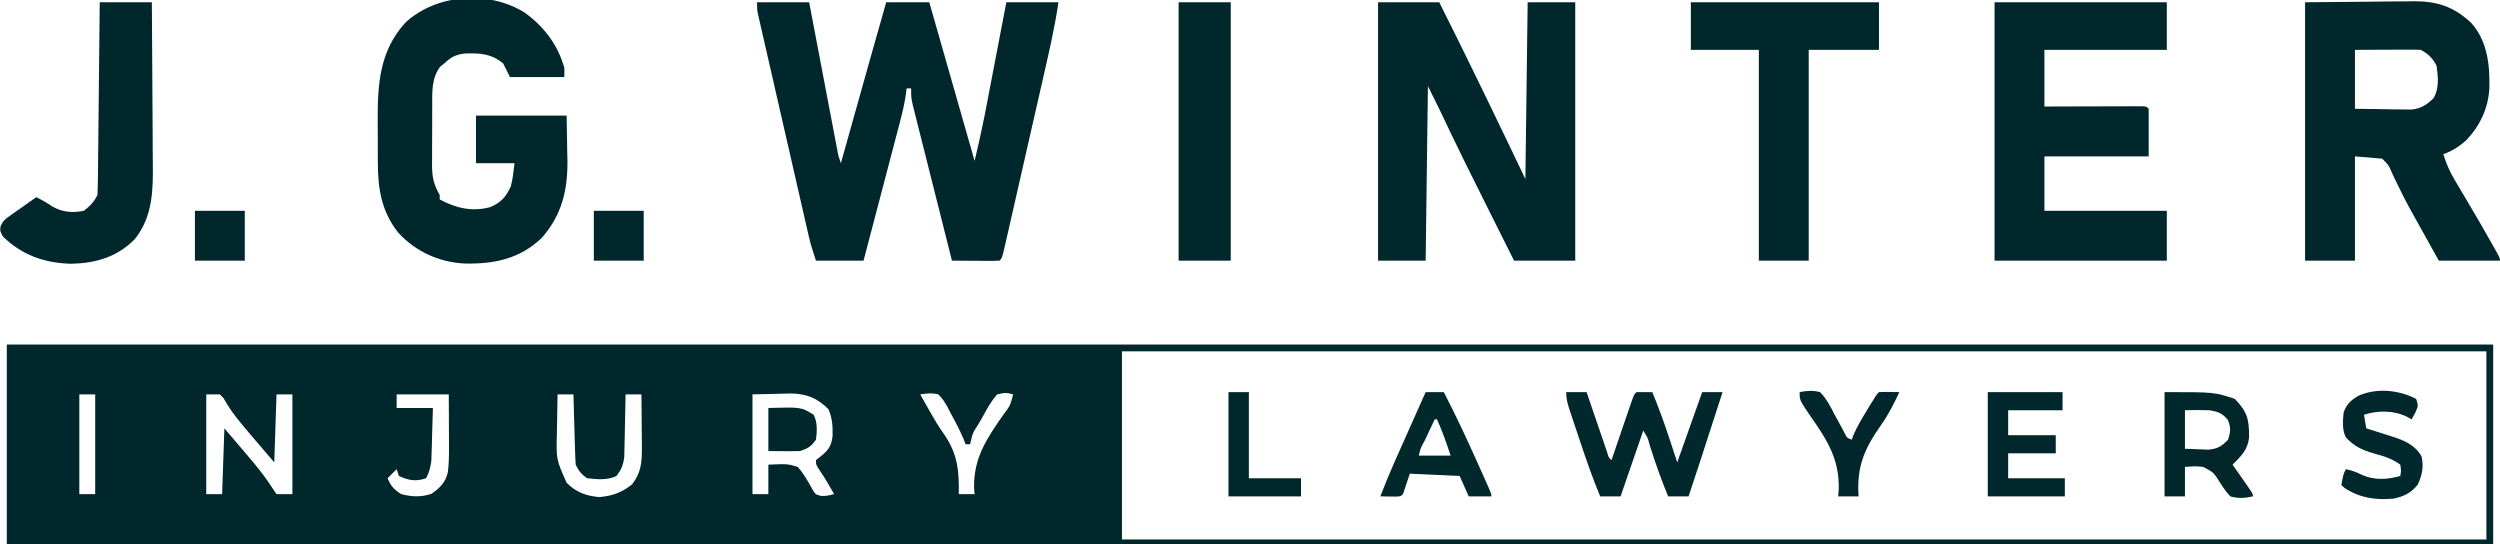 <svg xmlns="http://www.w3.org/2000/svg" width="1103" height="240"><path d="M0 0 C362.01 0 724.02 0 1097 0 C1097 29.04 1097 58.08 1097 88 C734.99 88 372.98 88 0 88 C0 58.96 0 29.92 0 0 Z M492 3 C492 30.39 492 57.78 492 86 C690.66 86 889.32 86 1094 86 C1094 58.61 1094 31.22 1094 3 C895.34 3 696.68 3 492 3 Z M32 22 C32 36.52 32 51.04 32 66 C34.31 66 36.62 66 39 66 C39 51.48 39 36.96 39 22 C36.69 22 34.38 22 32 22 Z M88 22 C88 36.52 88 51.04 88 66 C90.31 66 92.62 66 95 66 C95.33 56.43 95.66 46.86 96 37 C112.5 56.25 112.5 56.25 119 66 C121.31 66 123.62 66 126 66 C126 51.48 126 36.96 126 22 C123.69 22 121.38 22 119 22 C118.67 31.9 118.34 41.8 118 52 C99.888 30.869 99.888 30.869 95.594 23.629 C95.068 23.091 94.542 22.554 94 22 C92.02 22 90.04 22 88 22 Z M172 22 C172 23.98 172 25.96 172 28 C177.28 28 182.56 28 188 28 C187.886 32.23 187.759 36.458 187.625 40.688 C187.579 42.485 187.579 42.485 187.531 44.318 C187.493 45.475 187.454 46.632 187.414 47.824 C187.383 48.887 187.351 49.95 187.319 51.046 C186.991 54.081 186.423 56.302 185 59 C180.515 60.529 177.256 59.979 173 58 C172.505 56.515 172.505 56.515 172 55 C170.68 56.32 169.36 57.64 168 59 C169.408 62.403 170.9 64.026 174 66 C178.675 67.219 182.786 67.405 187.375 65.875 C191.128 63.194 193.581 60.891 194.599 56.292 C195.036 52.705 195.113 49.247 195.098 45.633 C195.096 44.613 195.096 44.613 195.093 43.573 C195.088 41.424 195.075 39.274 195.062 37.125 C195.057 35.659 195.053 34.193 195.049 32.727 C195.039 29.151 195.019 25.576 195 22 C187.41 22 179.82 22 172 22 Z M243 22 C242.9 26.268 242.828 30.536 242.78 34.805 C242.76 36.254 242.733 37.703 242.698 39.152 C242.391 50.645 242.391 50.645 247 61 C251.234 65.234 255.465 66.765 261.375 67.312 C267.15 66.815 271.345 65.331 275.875 61.688 C279.835 56.679 280.247 51.883 280.195 45.633 C280.191 44.613 280.191 44.613 280.187 43.573 C280.176 41.424 280.151 39.275 280.125 37.125 C280.115 35.659 280.106 34.193 280.098 32.727 C280.076 29.151 280.041 25.575 280 22 C277.69 22 275.38 22 273 22 C272.985 22.913 272.971 23.826 272.956 24.766 C272.895 28.168 272.82 31.569 272.738 34.97 C272.704 36.439 272.676 37.909 272.654 39.378 C272.62 41.496 272.568 43.613 272.512 45.73 C272.486 47.003 272.459 48.276 272.432 49.587 C271.976 53.191 271.175 55.122 269 58 C265.072 59.964 260.282 59.475 256 59 C253.344 57.103 252.428 55.855 251 53 C250.845 50.677 250.75 48.35 250.684 46.023 C250.663 45.338 250.642 44.653 250.621 43.947 C250.555 41.756 250.496 39.566 250.438 37.375 C250.394 35.891 250.351 34.406 250.307 32.922 C250.2 29.281 250.098 25.641 250 22 C247.69 22 245.38 22 243 22 Z M329 22 C329 36.52 329 51.04 329 66 C331.31 66 333.62 66 336 66 C336 61.71 336 57.42 336 53 C344.492 52.646 344.492 52.646 349 54 C351.542 56.946 353.26 59.967 355.145 63.363 C356.723 66.149 356.723 66.149 359.262 66.793 C361.732 66.817 361.732 66.817 365 66 C363.023 62.47 361.051 59.016 358.75 55.688 C357 53 357 53 357 51 C357.784 50.381 358.567 49.763 359.375 49.125 C362.664 46.462 363.791 44.612 364.336 40.414 C364.399 35.947 364.306 32.701 362.5 28.562 C357.743 23.686 353.01 21.77 346.188 21.609 C344.125 21.632 342.062 21.683 340 21.75 C336.37 21.832 332.74 21.915 329 22 Z M403 22 C403.811 23.439 404.624 24.879 405.439 26.316 C406.156 27.58 406.869 28.847 407.578 30.116 C409.362 33.272 411.183 36.259 413.277 39.227 C419.504 48.122 420.202 55.457 420 66 C422.31 66 424.62 66 427 66 C426.921 65.089 426.843 64.177 426.762 63.238 C426.515 50.184 432.181 41.744 439.482 31.241 C442.72 26.966 442.72 26.966 444 22 C440.777 21.172 440.777 21.172 437 22 C434.274 24.95 432.473 28.36 430.562 31.875 C430.022 32.812 429.481 33.749 428.924 34.715 C426.112 39.1 426.112 39.1 425 44 C424.34 44 423.68 44 423 44 C422.765 43.357 422.531 42.714 422.289 42.051 C420.557 37.951 418.523 34.082 416.375 30.188 C415.974 29.399 415.573 28.611 415.16 27.799 C413.915 25.573 412.836 23.774 411 22 C408.037 21.288 406.082 21.57 403 22 Z " fill="#00282C" transform="translate(3,152)"></path><path d="M0 0 C7.59 0 15.18 0 23 0 C23.583 3.066 23.583 3.066 24.177 6.195 C25.461 12.944 26.746 19.694 28.033 26.443 C28.813 30.535 29.593 34.628 30.37 38.721 C31.121 42.67 31.873 46.619 32.627 50.567 C32.914 52.074 33.201 53.582 33.487 55.089 C33.887 57.199 34.29 59.308 34.693 61.417 C34.922 62.619 35.151 63.82 35.386 65.058 C35.949 68.041 35.949 68.041 37 71 C37.192 70.317 37.383 69.634 37.581 68.93 C39.404 62.43 41.227 55.93 43.051 49.43 C43.988 46.09 44.925 42.749 45.862 39.409 C46.944 35.551 48.027 31.694 49.109 27.836 C49.439 26.661 49.768 25.487 50.107 24.277 C52.381 16.177 54.684 8.087 57 0 C63.27 0 69.54 0 76 0 C85.9 34.65 85.9 34.65 96 70 C98.3 60.163 98.3 60.163 100.35 50.292 C100.57 49.152 100.79 48.011 101.017 46.837 C101.242 45.657 101.467 44.477 101.699 43.262 C101.939 42.015 102.179 40.768 102.426 39.484 C103.054 36.217 103.68 32.951 104.305 29.684 C104.947 26.332 105.592 22.979 106.236 19.627 C107.493 13.085 108.748 6.543 110 0 C117.59 0 125.18 0 133 0 C131.235 11.883 128.482 23.526 125.809 35.23 C125.298 37.475 124.788 39.72 124.277 41.965 C123.213 46.645 122.146 51.324 121.077 56.002 C119.705 62.011 118.339 68.022 116.975 74.033 C115.925 78.657 114.872 83.28 113.817 87.902 C113.312 90.12 112.807 92.338 112.304 94.556 C111.604 97.64 110.899 100.723 110.193 103.805 C109.985 104.727 109.776 105.649 109.562 106.599 C108.114 112.886 108.114 112.886 107 114 C105.438 114.087 103.873 114.107 102.309 114.098 C101.364 114.094 100.42 114.091 99.447 114.088 C98.454 114.08 97.461 114.071 96.438 114.062 C95.44 114.058 94.443 114.053 93.416 114.049 C90.944 114.037 88.472 114.021 86 114 C83.648 104.683 81.3 95.364 78.959 86.044 C77.872 81.717 76.783 77.39 75.69 73.063 C74.636 68.889 73.586 64.713 72.539 60.537 C72.139 58.943 71.737 57.35 71.334 55.757 C70.769 53.527 70.21 51.295 69.652 49.063 C69.333 47.793 69.013 46.523 68.683 45.214 C68 42 68 42 68 38 C67.34 38 66.68 38 66 38 C65.871 39.008 65.743 40.016 65.61 41.054 C65.025 44.838 64.205 48.427 63.234 52.129 C62.971 53.14 62.971 53.14 62.702 54.171 C62.126 56.374 61.546 58.576 60.965 60.777 C60.562 62.314 60.16 63.851 59.758 65.388 C58.705 69.415 57.647 73.441 56.587 77.466 C55.505 81.582 54.428 85.698 53.35 89.814 C51.237 97.877 49.12 105.939 47 114 C40.07 114 33.14 114 26 114 C24.784 110.353 23.695 107.01 22.848 103.312 C22.644 102.425 22.439 101.538 22.228 100.623 C21.902 99.19 21.902 99.19 21.57 97.728 C21.335 96.708 21.101 95.687 20.86 94.636 C20.088 91.275 19.321 87.913 18.555 84.551 C18.02 82.212 17.484 79.874 16.949 77.536 C15.829 72.641 14.711 67.747 13.595 62.851 C12.162 56.569 10.724 50.287 9.284 44.006 C8.178 39.182 7.076 34.356 5.974 29.53 C5.445 27.213 4.915 24.896 4.384 22.579 C3.643 19.348 2.907 16.116 2.171 12.884 C1.839 11.442 1.839 11.442 1.501 9.97 C1.302 9.091 1.103 8.212 0.898 7.307 C0.636 6.161 0.636 6.161 0.369 4.992 C0 3 0 3 0 0 Z " fill="#00282C" transform="translate(334,1)"></path><path d="M0 0 C8.91 0 17.82 0 27 0 C32.44 10.837 37.811 21.703 43.117 32.606 C44.3 35.037 45.485 37.467 46.67 39.896 C52.842 52.569 58.918 65.283 65 78 C65.33 52.26 65.66 26.52 66 0 C72.93 0 79.86 0 87 0 C87 37.62 87 75.24 87 114 C78.09 114 69.18 114 60 114 C56.938 107.875 56.938 107.875 55.815 105.629 C53.693 101.381 51.567 97.136 49.434 92.894 C41.873 77.85 34.405 62.775 27.226 47.543 C25.523 44.01 23.754 40.508 22 37 C21.67 62.41 21.34 87.82 21 114 C14.07 114 7.14 114 0 114 C0 76.38 0 38.76 0 0 Z " fill="#00282C" transform="translate(608,1)"></path><path d="M0 0 C9.384 -0.083 18.769 -0.165 28.438 -0.25 C31.384 -0.286 34.33 -0.323 37.365 -0.36 C39.721 -0.372 42.077 -0.382 44.434 -0.391 C45.64 -0.411 46.846 -0.432 48.089 -0.453 C58.45 -0.457 65.665 1.995 73.277 9.078 C80.447 17.077 81.572 27.646 81.312 37.984 C80.812 46.843 77.111 54.614 71 61 C67.896 63.648 64.907 65.698 61 67 C62.25 71.091 63.757 74.6 65.941 78.273 C66.521 79.256 67.101 80.239 67.699 81.252 C68.314 82.282 68.929 83.313 69.562 84.375 C70.828 86.519 72.092 88.664 73.355 90.809 C74.284 92.382 74.284 92.382 75.232 93.988 C77.654 98.115 80.028 102.267 82.375 106.438 C82.75 107.099 83.124 107.76 83.51 108.441 C86 112.876 86 112.876 86 114 C77.09 114 68.18 114 59 114 C57.391 111.104 55.782 108.207 54.175 105.31 C52.805 102.843 51.426 100.38 50.042 97.92 C46.954 92.422 43.911 86.932 41.199 81.234 C40.788 80.402 40.378 79.57 39.955 78.712 C39.215 77.199 38.511 75.669 37.85 74.12 C36.776 71.741 36.776 71.741 34 69 C30.04 68.67 26.08 68.34 22 68 C22 83.18 22 98.36 22 114 C14.74 114 7.48 114 0 114 C0 76.38 0 38.76 0 0 Z M22 21 C22 29.58 22 38.16 22 47 C26.563 47.081 31.124 47.14 35.688 47.188 C36.981 47.213 38.275 47.238 39.607 47.264 C40.855 47.273 42.102 47.283 43.387 47.293 C44.534 47.309 45.68 47.324 46.862 47.341 C51.186 46.871 53.773 45.253 56.781 42.18 C59.219 37.821 58.707 32.817 58 28 C56.365 24.773 54.28 22.64 51 21 C48.822 20.914 46.641 20.893 44.461 20.902 C42.508 20.907 42.508 20.907 40.516 20.912 C39.135 20.92 37.755 20.929 36.375 20.938 C34.987 20.943 33.599 20.947 32.211 20.951 C28.807 20.963 25.404 20.981 22 21 Z " fill="#00282C" transform="translate(1017,1)"></path><path d="M0 0 C8.577 6.157 14.745 14.26 17.59 24.492 C17.59 25.812 17.59 27.132 17.59 28.492 C9.67 28.492 1.75 28.492 -6.41 28.492 C-7.4 26.512 -8.39 24.532 -9.41 22.492 C-14.733 18.095 -19.575 17.887 -26.375 18.098 C-30.554 18.641 -32.333 19.658 -35.41 22.492 C-36.276 23.173 -36.276 23.173 -37.16 23.867 C-41.069 28.948 -40.717 35.189 -40.711 41.273 C-40.715 42.205 -40.72 43.137 -40.724 44.097 C-40.73 46.06 -40.73 48.023 -40.726 49.987 C-40.723 52.982 -40.746 55.977 -40.771 58.973 C-40.774 60.885 -40.774 62.798 -40.773 64.711 C-40.783 65.602 -40.792 66.493 -40.801 67.41 C-40.763 72.587 -40.094 75.925 -37.41 80.492 C-37.41 81.152 -37.41 81.812 -37.41 82.492 C-30.288 86.327 -23.079 88.026 -15.129 85.875 C-10.452 83.903 -8.236 81.439 -6.102 76.883 C-5.127 73.512 -4.845 69.974 -4.41 66.492 C-10.02 66.492 -15.63 66.492 -21.41 66.492 C-21.41 59.562 -21.41 52.632 -21.41 45.492 C-8.21 45.492 4.99 45.492 18.59 45.492 C18.672 50.525 18.755 55.557 18.84 60.742 C18.876 62.304 18.913 63.865 18.95 65.474 C19.053 78.59 16.403 89.42 7.59 99.492 C-2.096 108.664 -13.205 111.008 -26.195 110.77 C-37.607 110.248 -48.012 105.537 -55.723 97.117 C-63.136 87.753 -64.722 77.647 -64.711 65.973 C-64.715 64.993 -64.72 64.013 -64.724 63.003 C-64.73 60.942 -64.73 58.881 -64.726 56.819 C-64.723 53.699 -64.746 50.579 -64.771 47.459 C-64.823 31.344 -63.86 16.805 -52.465 4.383 C-38.757 -8.231 -15.678 -9.809 0 0 Z " fill="#00282C" transform="translate(231.41,5.508)"></path><path d="M0 0 C25.08 0 50.16 0 76 0 C76 6.93 76 13.86 76 21 C58.18 21 40.36 21 22 21 C22 29.25 22 37.5 22 46 C25.237 45.988 28.474 45.977 31.809 45.965 C34.929 45.957 38.05 45.951 41.171 45.945 C43.347 45.94 45.523 45.933 47.698 45.925 C50.819 45.912 53.939 45.907 57.059 45.902 C58.527 45.895 58.527 45.895 60.026 45.887 C61.377 45.887 61.377 45.887 62.756 45.886 C63.553 45.884 64.35 45.882 65.171 45.88 C67 46 67 46 68 47 C68 53.93 68 60.86 68 68 C52.82 68 37.64 68 22 68 C22 75.92 22 83.84 22 92 C39.82 92 57.64 92 76 92 C76 99.26 76 106.52 76 114 C50.92 114 25.84 114 0 114 C0 76.38 0 38.76 0 0 Z " fill="#00282C" transform="translate(880,1)"></path><path d="M0 0 C27.39 0 54.78 0 83 0 C83 6.93 83 13.86 83 21 C72.77 21 62.54 21 52 21 C52 51.69 52 82.38 52 114 C44.74 114 37.48 114 30 114 C30 83.31 30 52.62 30 21 C20.1 21 10.2 21 0 21 C0 14.07 0 7.14 0 0 Z " fill="#00282C" transform="translate(746,1)"></path><path d="M0 0 C7.59 0 15.18 0 23 0 C23.091 11.284 23.164 22.567 23.207 33.851 C23.228 39.092 23.256 44.332 23.302 49.573 C23.345 54.636 23.369 59.7 23.38 64.764 C23.387 66.69 23.401 68.615 23.423 70.54 C23.556 82.795 23.492 94.32 15.531 104.441 C7.713 112.399 -1.604 115.112 -12.5 115.375 C-24.14 115.094 -34.225 111.64 -42.688 103.375 C-44 101 -44 101 -43.793 99.026 C-42.819 96.537 -41.792 95.736 -39.621 94.203 C-38.948 93.72 -38.274 93.236 -37.58 92.738 C-36.873 92.247 -36.166 91.756 -35.438 91.25 C-34.727 90.743 -34.016 90.237 -33.283 89.715 C-31.529 88.467 -29.765 87.232 -28 86 C-25.437 87.232 -23.247 88.512 -20.875 90.125 C-16.441 92.657 -11.978 93.002 -7 92 C-4.176 89.81 -2.585 88.17 -1 85 C-0.878 82.316 -0.814 79.656 -0.795 76.97 C-0.785 76.141 -0.775 75.312 -0.765 74.457 C-0.733 71.708 -0.708 68.96 -0.684 66.211 C-0.663 64.308 -0.642 62.405 -0.621 60.502 C-0.565 55.488 -0.516 50.474 -0.468 45.46 C-0.418 40.346 -0.362 35.231 -0.307 30.117 C-0.199 20.078 -0.098 10.039 0 0 Z " fill="#00282C" transform="translate(44,1)"></path><path d="M0 0 C7.59 0 15.18 0 23 0 C23 37.62 23 75.24 23 114 C15.41 114 7.82 114 0 114 C0 76.38 0 38.76 0 0 Z " fill="#00282C" transform="translate(520,1)"></path><path d="M0 0 C2.97 0 5.94 0 9 0 C9.447 1.31 9.447 1.31 9.902 2.646 C11.005 5.877 12.11 9.106 13.218 12.335 C13.697 13.735 14.175 15.134 14.652 16.534 C15.337 18.543 16.026 20.551 16.715 22.559 C17.129 23.768 17.542 24.978 17.969 26.224 C18.733 28.872 18.733 28.872 20 30 C20.298 29.127 20.595 28.253 20.902 27.354 C22.005 24.123 23.11 20.894 24.218 17.665 C24.697 16.265 25.175 14.866 25.652 13.466 C26.337 11.457 27.026 9.449 27.715 7.441 C28.335 5.627 28.335 5.627 28.969 3.776 C30 1 30 1 31 0 C33.333 -0.041 35.667 -0.042 38 0 C40.877 6.955 43.409 13.973 45.75 21.125 C46.822 24.384 47.895 27.642 49 31 C54.445 15.655 54.445 15.655 60 0 C62.97 0 65.94 0 69 0 C67.346 5.105 65.692 10.209 64.038 15.314 C63.476 17.047 62.915 18.78 62.353 20.513 C61.542 23.018 60.73 25.523 59.918 28.027 C59.671 28.79 59.424 29.553 59.169 30.339 C57.473 35.569 55.744 40.786 54 46 C51.03 46 48.06 46 45 46 C41.968 38.769 39.429 31.439 37.019 23.983 C36.041 20.198 36.041 20.198 34 17 C30.7 26.57 27.4 36.14 24 46 C21.03 46 18.06 46 15 46 C11.623 37.887 8.768 29.646 5.999 21.311 C5.243 19.041 4.479 16.773 3.715 14.506 C3.231 13.057 2.748 11.609 2.266 10.16 C1.924 9.148 1.924 9.148 1.575 8.115 C0.638 5.276 0 3.013 0 0 Z " fill="#01282C" transform="translate(691,173)"></path><path d="M0 0 C22 0 22 0 31 3 C36.623 8.74 37.345 12.209 37.289 20.012 C36.764 25.442 33.692 28.351 30 32 C30.65 32.927 31.299 33.854 31.969 34.809 C32.813 36.018 33.656 37.228 34.5 38.438 C35.144 39.355 35.144 39.355 35.801 40.291 C39 44.887 39 44.887 39 46 C35.429 46.805 32.544 47.011 29 46 C26.719 43.363 26.719 43.363 24.562 40.062 C21.654 35.426 21.654 35.426 16.992 32.98 C13.626 32.662 13.626 32.662 9 33 C9 37.29 9 41.58 9 46 C6.03 46 3.06 46 0 46 C0 30.82 0 15.64 0 0 Z M9 8 C9 13.61 9 19.22 9 25 C11.207 25.082 13.414 25.165 15.688 25.25 C16.929 25.296 18.17 25.343 19.449 25.391 C23.583 24.936 25.133 23.952 28 21 C29.206 17.457 29.288 15.746 27.938 12.25 C25.366 9.264 23.884 8.763 20 8 C16.315 7.853 12.691 7.91 9 8 Z " fill="#01272B" transform="translate(955,173)"></path><path d="M0 0 C10.89 0 21.78 0 33 0 C33 2.64 33 5.28 33 8 C25.08 8 17.16 8 9 8 C9 11.63 9 15.26 9 19 C15.93 19 22.86 19 30 19 C30 21.64 30 24.28 30 27 C23.07 27 16.14 27 9 27 C9 30.63 9 34.26 9 38 C17.25 38 25.5 38 34 38 C34 40.64 34 43.28 34 46 C22.78 46 11.56 46 0 46 C0 30.82 0 15.64 0 0 Z " fill="#00282C" transform="translate(877,173)"></path><path d="M0 0 C2.64 0 5.28 0 8 0 C13.374 10.31 18.248 20.83 23 31.438 C23.297 32.098 23.594 32.759 23.899 33.441 C24.748 35.333 25.593 37.227 26.438 39.121 C26.931 40.229 27.425 41.337 27.934 42.478 C29 45 29 45 29 46 C25.7 46 22.4 46 19 46 C17.68 43.03 16.36 40.06 15 37 C7.74 36.67 0.48 36.34 -7 36 C-7.99 38.97 -8.98 41.94 -10 45 C-11 46 -11 46 -13.066 46.098 C-16.533 46.049 -16.533 46.049 -20 46 C-16.297 36.296 -11.985 26.854 -7.75 17.375 C-6.997 15.686 -6.245 13.997 -5.492 12.309 C-3.663 8.205 -1.832 4.102 0 0 Z M4 12 C2.831 14.478 1.665 16.957 0.5 19.438 C0.166 20.145 -0.168 20.852 -0.512 21.58 C-2.236 24.667 -2.236 24.667 -3 28 C1.62 28 6.24 28 11 28 C9.232 22.528 7.346 17.25 5 12 C4.67 12 4.34 12 4 12 Z " fill="#01282B" transform="translate(629,173)"></path><path d="M0 0 C1 3 1 3 -0.438 6.188 C-1.211 7.58 -1.211 7.58 -2 9 C-2.928 8.505 -3.856 8.01 -4.812 7.5 C-10.47 5.047 -17.195 5.065 -23 7 C-22.67 8.98 -22.34 10.96 -22 13 C-20.759 13.387 -19.517 13.773 -18.238 14.172 C-16.596 14.697 -14.954 15.223 -13.312 15.75 C-12.496 16.003 -11.679 16.255 -10.838 16.516 C-5.321 18.303 -0.723 20.102 2.375 25.312 C3.432 29.857 2.662 33.543 0.75 37.75 C-2.144 41.47 -5.466 43.07 -10 44 C-17.835 44.704 -24.915 43.69 -31.562 39.312 C-32.037 38.879 -32.511 38.446 -33 38 C-32.125 33.25 -32.125 33.25 -31 31 C-28.314 31.537 -26.305 32.341 -23.812 33.562 C-18.373 35.966 -12.636 35.578 -7 34 C-6.582 31.627 -6.582 31.627 -7 29 C-10.586 26.373 -14.177 25.259 -18.438 24.125 C-23.804 22.545 -27.16 21.053 -31 17 C-32.73 13.54 -32.342 9.79 -32 6 C-30.702 2.35 -28.858 0.652 -25.625 -1.312 C-17.535 -4.984 -7.74 -4.019 0 0 Z " fill="#01282C" transform="translate(1066,176)"></path><path d="M0 0 C3.182 -0.638 5.839 -0.814 9 0 C11.869 2.906 13.582 6.326 15.438 9.938 C16.453 11.803 17.473 13.666 18.496 15.527 C19.149 16.776 19.149 16.776 19.814 18.051 C20.854 20.148 20.854 20.148 23 21 C23.236 20.335 23.472 19.67 23.715 18.984 C25.348 15.193 27.416 11.77 29.562 8.25 C29.974 7.566 30.386 6.881 30.811 6.176 C33.852 1.148 33.852 1.148 35 0 C38 -0.142 40.998 -0.042 44 0 C41.623 5.083 39.166 9.945 35.922 14.535 C28.453 25.125 25.132 32.97 26 46 C23.03 46 20.06 46 17 46 C17.079 45.016 17.157 44.033 17.238 43.02 C17.685 29.656 12.022 20.93 4.518 10.226 C0 3.602 0 3.602 0 0 Z " fill="#01272C" transform="translate(794,173)"></path><path d="M0 0 C2.97 0 5.94 0 9 0 C9 12.54 9 25.08 9 38 C16.59 38 24.18 38 32 38 C32 40.64 32 43.28 32 46 C21.44 46 10.88 46 0 46 C0 30.82 0 15.64 0 0 Z " fill="#00282C" transform="translate(542,173)"></path><path d="M0 0 C7.26 0 14.52 0 22 0 C22 7.26 22 14.52 22 22 C14.74 22 7.48 22 0 22 C0 14.74 0 7.48 0 0 Z " fill="#00282C" transform="translate(262,93)"></path><path d="M0 0 C7.26 0 14.52 0 22 0 C22 7.26 22 14.52 22 22 C14.74 22 7.48 22 0 22 C0 14.74 0 7.48 0 0 Z " fill="#00282C" transform="translate(86,93)"></path><path d="M0 0 C14.5 -0.41 14.5 -0.41 20 3 C21.725 6.45 21.497 10.227 21 14 C18.802 17.032 17.55 17.817 14 19 C9.33 19.136 4.673 19.043 0 19 C0 12.73 0 6.46 0 0 Z " fill="#00282C" transform="translate(339,180)"></path></svg>